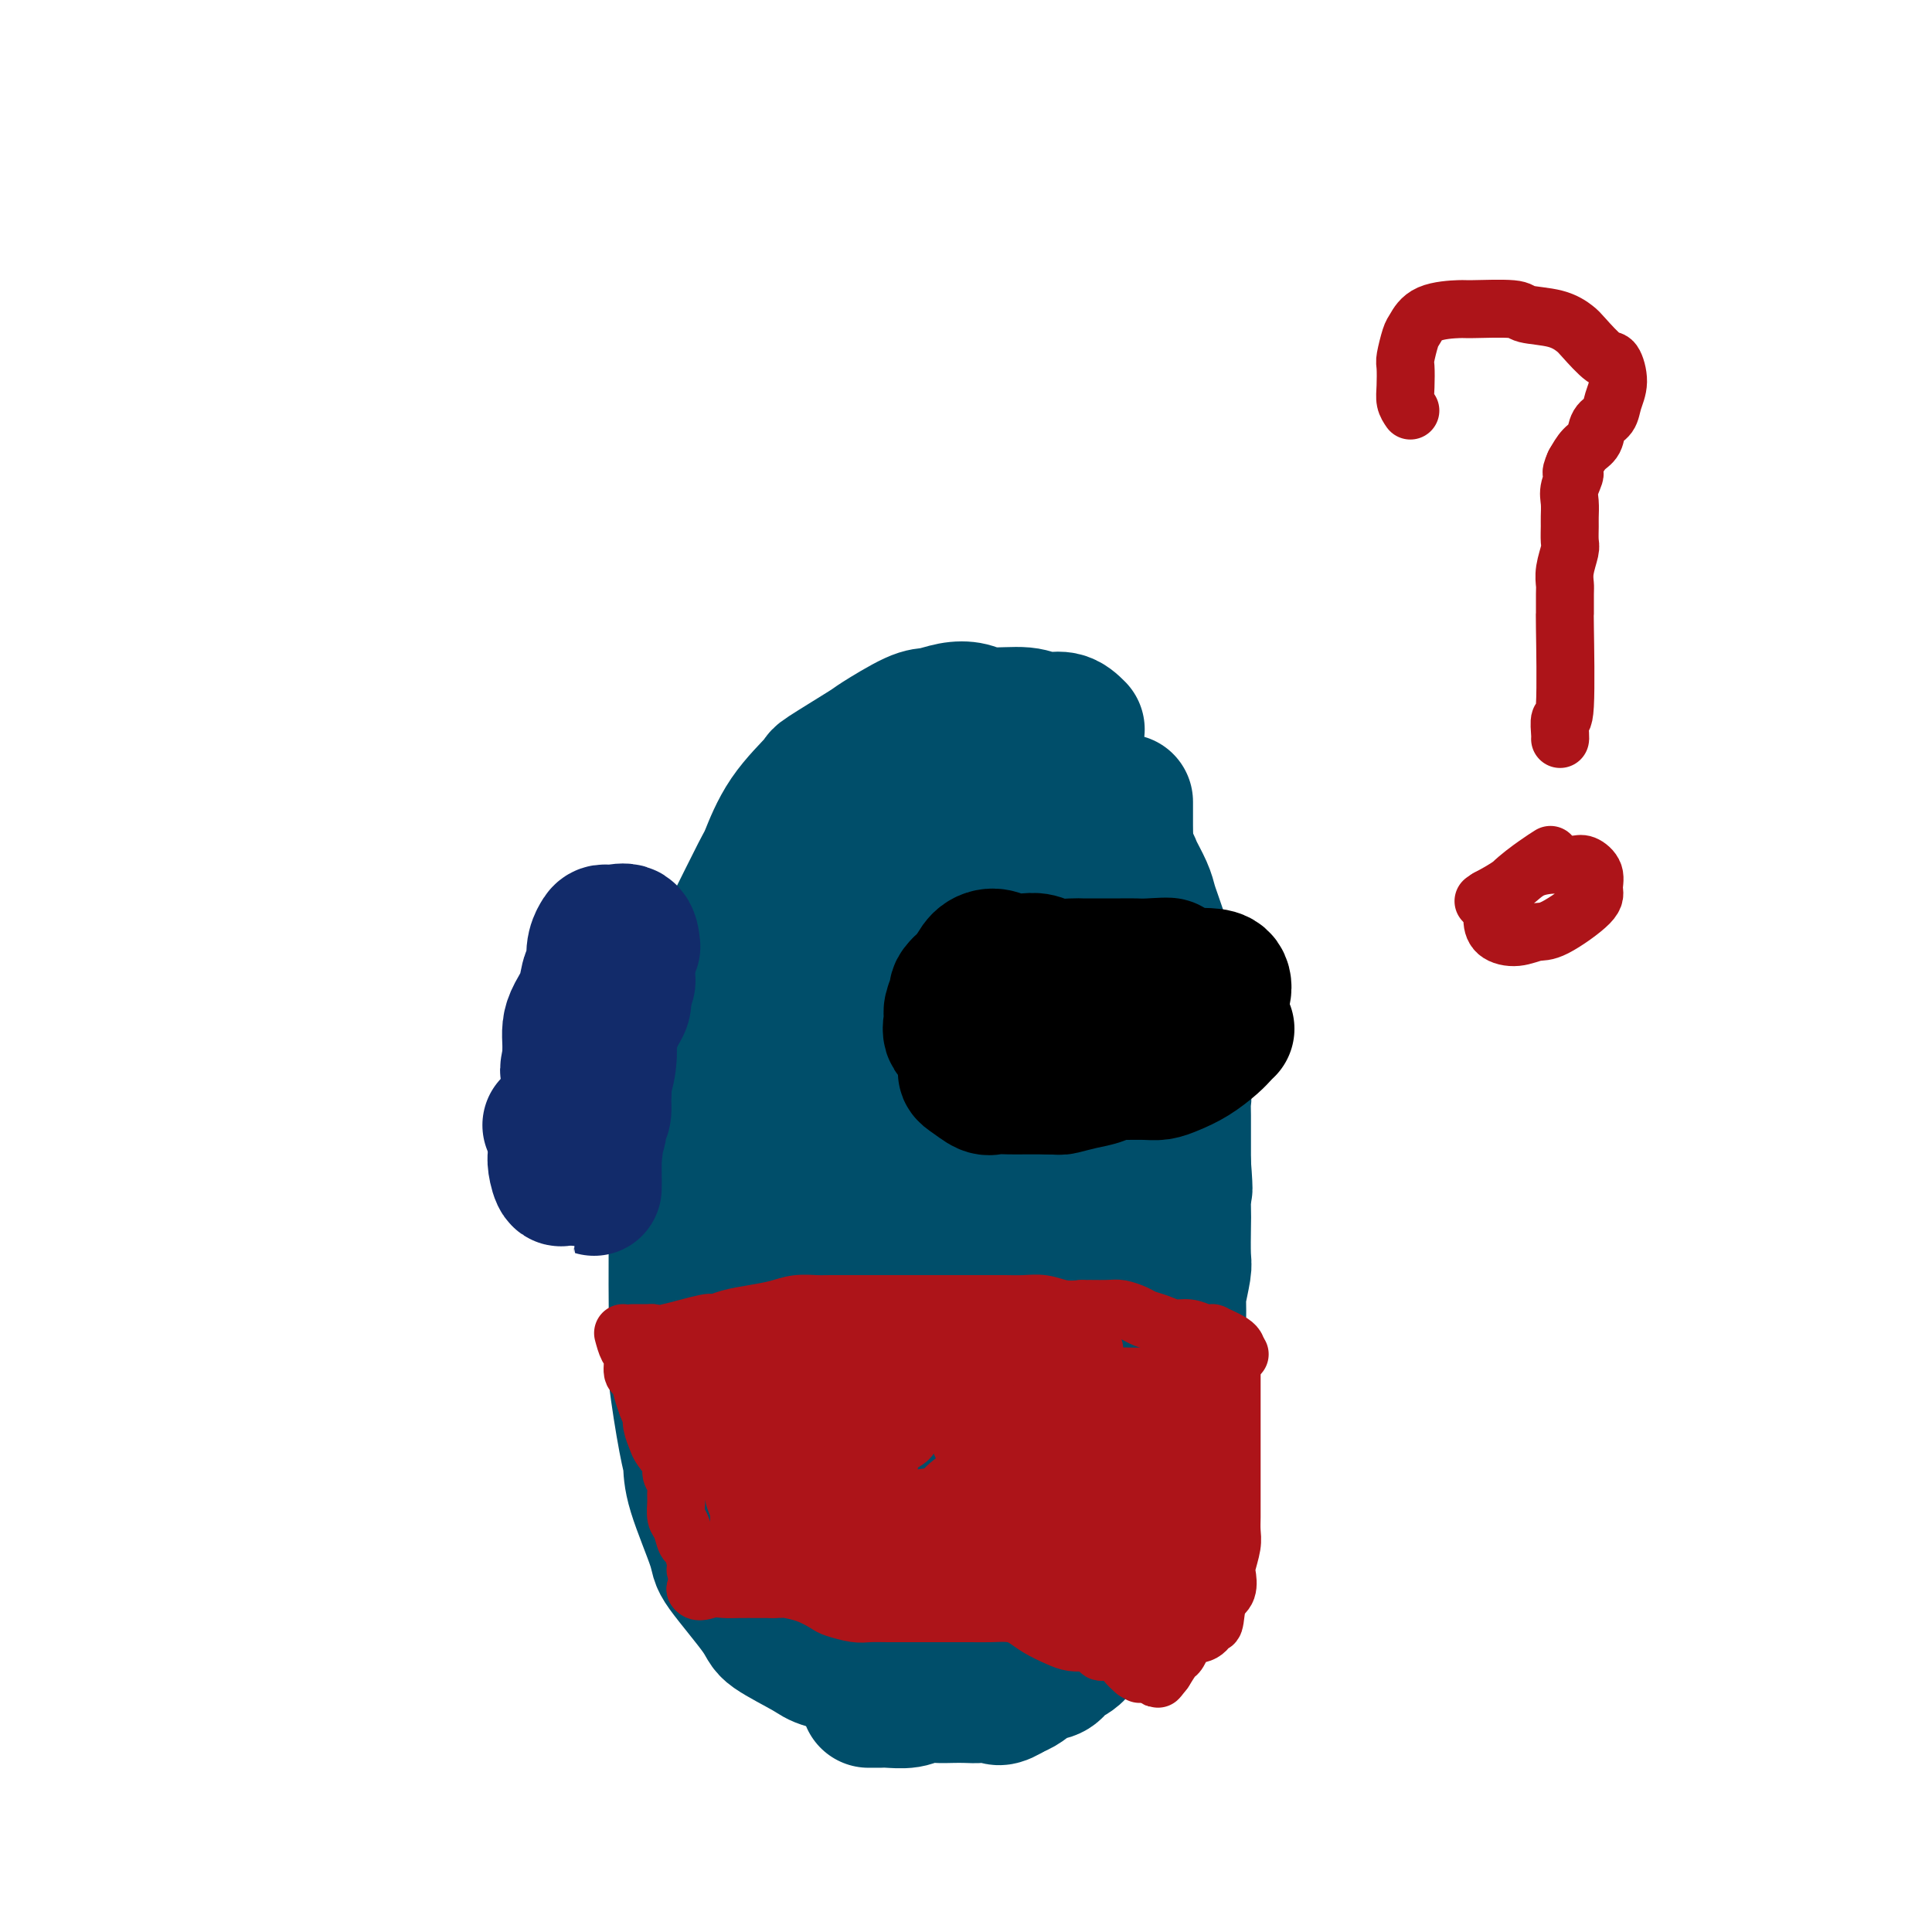 <svg viewBox='0 0 400 400' version='1.1' xmlns='http://www.w3.org/2000/svg' xmlns:xlink='http://www.w3.org/1999/xlink'><g fill='none' stroke='#004E6A' stroke-width='28' stroke-linecap='round' stroke-linejoin='round'><path d='M223,151c-0.886,-0.878 -1.773,-1.755 -3,-2c-1.227,-0.245 -2.796,0.144 -4,0c-1.204,-0.144 -2.045,-0.819 -4,-1c-1.955,-0.181 -5.026,0.134 -7,0c-1.974,-0.134 -2.852,-0.715 -4,-1c-1.148,-0.285 -2.566,-0.274 -4,0c-1.434,0.274 -2.883,0.809 -4,1c-1.117,0.191 -1.902,0.036 -4,1c-2.098,0.964 -5.509,3.048 -7,4c-1.491,0.952 -1.061,0.774 -3,2c-1.939,1.226 -6.246,3.858 -8,5c-1.754,1.142 -0.957,0.796 -2,2c-1.043,1.204 -3.928,3.958 -6,7c-2.072,3.042 -3.331,6.370 -4,8c-0.669,1.630 -0.746,1.561 -2,4c-1.254,2.439 -3.684,7.388 -5,10c-1.316,2.612 -1.519,2.889 -2,4c-0.481,1.111 -1.241,3.055 -2,5'/><path d='M148,200c-3.919,8.553 -2.217,9.936 -2,11c0.217,1.064 -1.052,1.808 -2,5c-0.948,3.192 -1.575,8.833 -2,12c-0.425,3.167 -0.649,3.859 -1,7c-0.351,3.141 -0.828,8.729 -1,12c-0.172,3.271 -0.040,4.224 0,7c0.040,2.776 -0.014,7.375 0,12c0.014,4.625 0.094,9.276 0,12c-0.094,2.724 -0.364,3.521 0,7c0.364,3.479 1.363,9.639 2,13c0.637,3.361 0.914,3.923 1,5c0.086,1.077 -0.018,2.671 1,6c1.018,3.329 3.159,8.394 4,11c0.841,2.606 0.384,2.753 2,5c1.616,2.247 5.306,6.594 7,9c1.694,2.406 1.391,2.872 3,4c1.609,1.128 5.129,2.918 7,4c1.871,1.082 2.094,1.457 4,2c1.906,0.543 5.497,1.254 9,1c3.503,-0.254 6.919,-1.473 9,-2c2.081,-0.527 2.828,-0.362 5,-1c2.172,-0.638 5.771,-2.079 8,-3c2.229,-0.921 3.088,-1.322 4,-2c0.912,-0.678 1.876,-1.633 4,-4c2.124,-2.367 5.407,-6.146 7,-8c1.593,-1.854 1.497,-1.782 3,-4c1.503,-2.218 4.604,-6.727 6,-9c1.396,-2.273 1.085,-2.310 2,-5c0.915,-2.690 3.054,-8.032 4,-11c0.946,-2.968 0.699,-3.562 1,-6c0.301,-2.438 1.151,-6.719 2,-11'/><path d='M235,279c1.845,-7.406 1.956,-9.420 2,-11c0.044,-1.580 0.019,-2.726 0,-5c-0.019,-2.274 -0.031,-5.674 0,-8c0.031,-2.326 0.107,-3.576 0,-5c-0.107,-1.424 -0.396,-3.022 -1,-6c-0.604,-2.978 -1.525,-7.336 -2,-10c-0.475,-2.664 -0.506,-3.632 -1,-6c-0.494,-2.368 -1.450,-6.135 -2,-8c-0.550,-1.865 -0.692,-1.829 -2,-4c-1.308,-2.171 -3.780,-6.550 -5,-9c-1.220,-2.450 -1.188,-2.971 -2,-5c-0.812,-2.029 -2.469,-5.564 -4,-8c-1.531,-2.436 -2.936,-3.772 -4,-5c-1.064,-1.228 -1.786,-2.349 -3,-4c-1.214,-1.651 -2.919,-3.833 -4,-5c-1.081,-1.167 -1.538,-1.320 -2,-2c-0.462,-0.680 -0.927,-1.887 -2,-3c-1.073,-1.113 -2.752,-2.130 -4,-3c-1.248,-0.870 -2.066,-1.592 -3,-2c-0.934,-0.408 -1.985,-0.502 -3,-1c-1.015,-0.498 -1.994,-1.399 -3,-1c-1.006,0.399 -2.038,2.097 -3,3c-0.962,0.903 -1.855,1.010 -3,2c-1.145,0.990 -2.544,2.863 -3,4c-0.456,1.137 0.031,1.537 -1,3c-1.031,1.463 -3.580,3.989 -5,6c-1.420,2.011 -1.710,3.505 -2,5'/><path d='M173,191c-3.730,5.729 -4.555,8.550 -5,10c-0.445,1.450 -0.512,1.529 -2,5c-1.488,3.471 -4.399,10.335 -6,14c-1.601,3.665 -1.893,4.131 -3,7c-1.107,2.869 -3.029,8.140 -4,13c-0.971,4.860 -0.990,9.309 -1,12c-0.010,2.691 -0.011,3.625 0,7c0.011,3.375 0.033,9.192 0,13c-0.033,3.808 -0.121,5.608 0,7c0.121,1.392 0.450,2.378 1,6c0.550,3.622 1.322,9.882 2,13c0.678,3.118 1.261,3.096 2,5c0.739,1.904 1.635,5.735 3,9c1.365,3.265 3.200,5.964 4,7c0.800,1.036 0.567,0.407 2,1c1.433,0.593 4.534,2.406 6,3c1.466,0.594 1.299,-0.031 3,-1c1.701,-0.969 5.272,-2.284 7,-3c1.728,-0.716 1.615,-0.835 3,-3c1.385,-2.165 4.269,-6.376 6,-9c1.731,-2.624 2.310,-3.662 3,-5c0.690,-1.338 1.492,-2.978 2,-7c0.508,-4.022 0.721,-10.428 1,-14c0.279,-3.572 0.625,-4.310 1,-8c0.375,-3.690 0.779,-10.330 1,-14c0.221,-3.670 0.259,-4.369 0,-8c-0.259,-3.631 -0.815,-10.194 -1,-14c-0.185,-3.806 0.002,-4.855 0,-8c-0.002,-3.145 -0.193,-8.385 -1,-12c-0.807,-3.615 -2.231,-5.604 -3,-7c-0.769,-1.396 -0.885,-2.198 -1,-3'/><path d='M193,207c-1.639,-2.041 -3.736,-2.142 -5,-2c-1.264,0.142 -1.696,0.528 -3,1c-1.304,0.472 -3.480,1.032 -5,2c-1.520,0.968 -2.385,2.346 -3,3c-0.615,0.654 -0.981,0.584 -2,3c-1.019,2.416 -2.691,7.319 -4,10c-1.309,2.681 -2.256,3.139 -3,6c-0.744,2.861 -1.284,8.126 -2,13c-0.716,4.874 -1.607,9.358 -2,12c-0.393,2.642 -0.288,3.440 0,7c0.288,3.560 0.757,9.880 1,13c0.243,3.120 0.259,3.041 1,7c0.741,3.959 2.207,11.957 3,16c0.793,4.043 0.912,4.133 2,5c1.088,0.867 3.143,2.513 5,4c1.857,1.487 3.516,2.815 5,3c1.484,0.185 2.795,-0.774 4,-2c1.205,-1.226 2.306,-2.719 3,-6c0.694,-3.281 0.982,-8.349 1,-11c0.018,-2.651 -0.232,-2.883 0,-6c0.232,-3.117 0.947,-9.117 1,-12c0.053,-2.883 -0.558,-2.649 -1,-5c-0.442,-2.351 -0.717,-7.286 -1,-10c-0.283,-2.714 -0.576,-3.207 -1,-4c-0.424,-0.793 -0.981,-1.887 -2,-3c-1.019,-1.113 -2.500,-2.247 -4,-2c-1.500,0.247 -3.019,1.874 -4,3c-0.981,1.126 -1.423,1.750 -2,3c-0.577,1.250 -1.288,3.125 -2,5'/><path d='M173,260c-1.635,3.883 -1.721,8.089 -2,12c-0.279,3.911 -0.749,7.527 -1,10c-0.251,2.473 -0.281,3.804 0,6c0.281,2.196 0.874,5.259 1,7c0.126,1.741 -0.214,2.162 0,3c0.214,0.838 0.982,2.093 2,3c1.018,0.907 2.286,1.466 4,2c1.714,0.534 3.873,1.042 5,1c1.127,-0.042 1.221,-0.634 2,-1c0.779,-0.366 2.243,-0.507 4,-3c1.757,-2.493 3.806,-7.339 5,-10c1.194,-2.661 1.532,-3.135 2,-5c0.468,-1.865 1.066,-5.119 1,-7c-0.066,-1.881 -0.795,-2.388 -1,-3c-0.205,-0.612 0.116,-1.329 0,-2c-0.116,-0.671 -0.668,-1.296 -2,-2c-1.332,-0.704 -3.443,-1.488 -5,0c-1.557,1.488 -2.560,5.249 -3,7c-0.440,1.751 -0.318,1.492 -1,3c-0.682,1.508 -2.168,4.785 -3,8c-0.832,3.215 -1.008,6.370 -1,8c0.008,1.630 0.202,1.735 0,4c-0.202,2.265 -0.800,6.690 -1,9c-0.200,2.310 -0.002,2.506 0,4c0.002,1.494 -0.192,4.287 0,6c0.192,1.713 0.769,2.347 1,3c0.231,0.653 0.115,1.327 0,2'/><path d='M180,325c-0.302,6.151 -0.557,3.527 0,3c0.557,-0.527 1.927,1.041 3,2c1.073,0.959 1.849,1.309 3,1c1.151,-0.309 2.676,-1.275 4,-2c1.324,-0.725 2.445,-1.208 3,-2c0.555,-0.792 0.543,-1.895 1,-3c0.457,-1.105 1.382,-2.214 2,-3c0.618,-0.786 0.929,-1.250 1,-2c0.071,-0.750 -0.098,-1.787 0,-3c0.098,-1.213 0.462,-2.604 1,-4c0.538,-1.396 1.250,-2.798 2,-4c0.750,-1.202 1.537,-2.205 2,-3c0.463,-0.795 0.603,-1.383 1,-2c0.397,-0.617 1.053,-1.265 2,-3c0.947,-1.735 2.185,-4.558 3,-6c0.815,-1.442 1.207,-1.504 2,-3c0.793,-1.496 1.986,-4.427 3,-6c1.014,-1.573 1.848,-1.788 2,-2c0.152,-0.212 -0.380,-0.421 0,-2c0.380,-1.579 1.671,-4.529 2,-6c0.329,-1.471 -0.304,-1.465 0,-3c0.304,-1.535 1.546,-4.613 2,-6c0.454,-1.387 0.122,-1.083 0,-2c-0.122,-0.917 -0.033,-3.055 0,-5c0.033,-1.945 0.009,-3.699 0,-5c-0.009,-1.301 -0.005,-2.151 0,-3'/><path d='M219,251c0.602,-6.206 0.107,-5.722 0,-6c-0.107,-0.278 0.173,-1.317 0,-3c-0.173,-1.683 -0.799,-4.009 -1,-5c-0.201,-0.991 0.021,-0.649 0,-1c-0.021,-0.351 -0.286,-1.397 -1,-3c-0.714,-1.603 -1.876,-3.763 -2,-5c-0.124,-1.237 0.789,-1.552 0,-3c-0.789,-1.448 -3.279,-4.029 -4,-5c-0.721,-0.971 0.326,-0.333 0,-1c-0.326,-0.667 -2.027,-2.640 -3,-4c-0.973,-1.360 -1.220,-2.107 -2,-3c-0.780,-0.893 -2.093,-1.934 -3,-3c-0.907,-1.066 -1.409,-2.159 -2,-3c-0.591,-0.841 -1.271,-1.430 -2,-2c-0.729,-0.570 -1.506,-1.122 -2,-2c-0.494,-0.878 -0.706,-2.083 -1,-2c-0.294,0.083 -0.671,1.454 -1,3c-0.329,1.546 -0.610,3.267 -1,5c-0.390,1.733 -0.889,3.478 -1,5c-0.111,1.522 0.166,2.820 0,5c-0.166,2.180 -0.775,5.241 -1,7c-0.225,1.759 -0.064,2.217 0,3c0.064,0.783 0.032,1.892 0,3'/><path d='M192,231c-0.773,4.778 -0.205,2.223 0,3c0.205,0.777 0.046,4.885 0,7c-0.046,2.115 0.021,2.237 0,3c-0.021,0.763 -0.129,2.168 0,2c0.129,-0.168 0.496,-1.909 0,-3c-0.496,-1.091 -1.856,-1.533 -3,-2c-1.144,-0.467 -2.072,-0.958 -3,-1c-0.928,-0.042 -1.856,0.366 -3,0c-1.144,-0.366 -2.503,-1.507 -3,-3c-0.497,-1.493 -0.133,-3.339 0,-4c0.133,-0.661 0.036,-0.138 0,-1c-0.036,-0.862 -0.009,-3.108 0,-4c0.009,-0.892 0.001,-0.429 0,-2c-0.001,-1.571 0.004,-5.174 0,-7c-0.004,-1.826 -0.016,-1.873 0,-4c0.016,-2.127 0.059,-6.333 0,-8c-0.059,-1.667 -0.219,-0.795 0,-2c0.219,-1.205 0.818,-4.488 1,-6c0.182,-1.512 -0.054,-1.253 0,-2c0.054,-0.747 0.399,-2.499 1,-4c0.601,-1.501 1.456,-2.750 2,-4c0.544,-1.250 0.775,-2.500 1,-4c0.225,-1.500 0.445,-3.250 1,-4c0.555,-0.750 1.444,-0.500 2,-1c0.556,-0.500 0.778,-1.750 1,-3'/><path d='M189,177c1.619,-3.767 1.665,-2.183 2,-2c0.335,0.183 0.959,-1.034 2,-2c1.041,-0.966 2.498,-1.681 4,-2c1.502,-0.319 3.049,-0.242 4,0c0.951,0.242 1.305,0.649 2,1c0.695,0.351 1.732,0.645 3,1c1.268,0.355 2.768,0.769 4,1c1.232,0.231 2.195,0.278 3,1c0.805,0.722 1.452,2.120 2,3c0.548,0.880 0.997,1.244 2,2c1.003,0.756 2.560,1.905 3,3c0.440,1.095 -0.237,2.138 0,3c0.237,0.862 1.387,1.544 2,3c0.613,1.456 0.689,3.686 1,5c0.311,1.314 0.857,1.713 1,3c0.143,1.287 -0.115,3.462 0,5c0.115,1.538 0.604,2.439 1,3c0.396,0.561 0.698,0.780 1,1'/><path d='M226,206c1.095,4.530 0.833,4.354 1,5c0.167,0.646 0.763,2.114 1,3c0.237,0.886 0.116,1.188 0,2c-0.116,0.812 -0.226,2.132 0,2c0.226,-0.132 0.790,-1.715 1,-3c0.210,-1.285 0.067,-2.270 0,-3c-0.067,-0.730 -0.058,-1.203 0,-2c0.058,-0.797 0.167,-1.917 0,-3c-0.167,-1.083 -0.608,-2.129 -1,-4c-0.392,-1.871 -0.735,-4.567 -1,-6c-0.265,-1.433 -0.452,-1.602 -1,-3c-0.548,-1.398 -1.457,-4.025 -2,-5c-0.543,-0.975 -0.720,-0.300 -1,-1c-0.280,-0.700 -0.663,-2.776 -1,-4c-0.337,-1.224 -0.626,-1.596 -1,-2c-0.374,-0.404 -0.831,-0.840 -1,-2c-0.169,-1.160 -0.048,-3.046 0,-4c0.048,-0.954 0.024,-0.977 0,-1'/><path d='M220,175c-1.408,-5.614 -0.428,-3.650 0,-3c0.428,0.650 0.303,-0.015 0,-1c-0.303,-0.985 -0.783,-2.290 0,-3c0.783,-0.710 2.829,-0.826 4,-1c1.171,-0.174 1.465,-0.405 2,0c0.535,0.405 1.310,1.448 2,3c0.690,1.552 1.294,3.613 2,5c0.706,1.387 1.513,2.099 2,3c0.487,0.901 0.652,1.992 1,3c0.348,1.008 0.877,1.933 1,3c0.123,1.067 -0.159,2.275 0,3c0.159,0.725 0.761,0.967 1,2c0.239,1.033 0.117,2.859 0,4c-0.117,1.141 -0.227,1.599 0,3c0.227,1.401 0.793,3.747 1,5c0.207,1.253 0.056,1.414 0,2c-0.056,0.586 -0.016,1.596 0,3c0.016,1.404 0.008,3.202 0,5'/><path d='M236,211c0.614,5.780 0.151,3.731 0,4c-0.151,0.269 0.012,2.855 0,4c-0.012,1.145 -0.199,0.848 0,2c0.199,1.152 0.785,3.754 1,5c0.215,1.246 0.058,1.135 0,2c-0.058,0.865 -0.016,2.706 0,4c0.016,1.294 0.005,2.042 0,2c-0.005,-0.042 -0.005,-0.875 0,-2c0.005,-1.125 0.016,-2.543 0,-4c-0.016,-1.457 -0.059,-2.954 0,-5c0.059,-2.046 0.220,-4.642 0,-6c-0.220,-1.358 -0.820,-1.479 -1,-2c-0.180,-0.521 0.061,-1.444 0,-2c-0.061,-0.556 -0.425,-0.745 -1,-3c-0.575,-2.255 -1.361,-6.575 -2,-9c-0.639,-2.425 -1.129,-2.957 -2,-4c-0.871,-1.043 -2.122,-2.599 -3,-4c-0.878,-1.401 -1.385,-2.646 -2,-4c-0.615,-1.354 -1.340,-2.817 -2,-4c-0.660,-1.183 -1.255,-2.088 -2,-3c-0.745,-0.912 -1.642,-1.832 -2,-3c-0.358,-1.168 -0.179,-2.584 0,-4'/><path d='M220,175c-2.026,-4.130 -0.592,-1.456 0,-1c0.592,0.456 0.341,-1.307 0,-3c-0.341,-1.693 -0.771,-3.315 -1,-4c-0.229,-0.685 -0.258,-0.432 0,-1c0.258,-0.568 0.801,-1.956 1,-3c0.199,-1.044 0.054,-1.743 0,-2c-0.054,-0.257 -0.015,-0.074 0,0c0.015,0.074 0.008,0.037 0,0'/><path d='M233,166c0.002,0.578 0.003,1.156 0,2c-0.003,0.844 -0.011,1.953 0,3c0.011,1.047 0.042,2.032 0,3c-0.042,0.968 -0.156,1.919 0,3c0.156,1.081 0.580,2.291 1,3c0.420,0.709 0.834,0.917 1,1c0.166,0.083 0.083,0.042 0,0'/><path d='M241,204c0.000,0.281 0.000,0.562 0,2c0.000,1.438 0.000,4.032 0,5c-0.000,0.968 -0.000,0.311 0,1c0.000,0.689 0.000,2.724 0,4c0.000,1.276 0.000,1.793 0,2c0.000,0.207 0.000,0.103 0,0'/><path d='M240,237c-0.425,-0.747 -0.850,-1.494 -1,-3c-0.150,-1.506 -0.025,-3.769 0,-5c0.025,-1.231 -0.049,-1.428 0,-2c0.049,-0.572 0.220,-1.519 0,-3c-0.220,-1.481 -0.831,-3.495 -1,-6c-0.169,-2.505 0.105,-5.502 0,-7c-0.105,-1.498 -0.590,-1.497 -1,-3c-0.410,-1.503 -0.747,-4.511 -1,-6c-0.253,-1.489 -0.422,-1.458 -1,-3c-0.578,-1.542 -1.566,-4.657 -2,-6c-0.434,-1.343 -0.315,-0.912 -1,-2c-0.685,-1.088 -2.173,-3.693 -3,-5c-0.827,-1.307 -0.992,-1.317 -1,-2c-0.008,-0.683 0.143,-2.040 0,-3c-0.143,-0.960 -0.578,-1.525 -1,-2c-0.422,-0.475 -0.831,-0.861 -1,-2c-0.169,-1.139 -0.098,-3.032 0,-4c0.098,-0.968 0.222,-1.012 0,-2c-0.222,-0.988 -0.791,-2.920 -1,-4c-0.209,-1.080 -0.060,-1.309 0,-2c0.060,-0.691 0.030,-1.846 0,-3'/><path d='M225,162c-0.249,-1.727 -0.371,1.456 0,3c0.371,1.544 1.236,1.447 2,2c0.764,0.553 1.427,1.754 2,3c0.573,1.246 1.057,2.536 2,4c0.943,1.464 2.346,3.103 3,4c0.654,0.897 0.560,1.054 1,2c0.440,0.946 1.414,2.682 2,4c0.586,1.318 0.783,2.219 1,3c0.217,0.781 0.455,1.441 1,3c0.545,1.559 1.399,4.018 2,6c0.601,1.982 0.949,3.489 1,5c0.051,1.511 -0.197,3.028 0,4c0.197,0.972 0.838,1.399 1,2c0.162,0.601 -0.154,1.377 0,3c0.154,1.623 0.777,4.095 1,5c0.223,0.905 0.046,0.244 0,1c-0.046,0.756 0.040,2.928 0,4c-0.040,1.072 -0.207,1.045 0,2c0.207,0.955 0.787,2.894 1,4c0.213,1.106 0.057,1.379 0,2c-0.057,0.621 -0.015,1.590 0,3c0.015,1.410 0.004,3.260 0,5c-0.004,1.740 -0.002,3.370 0,5'/><path d='M245,241c0.619,7.892 0.167,5.122 0,5c-0.167,-0.122 -0.049,2.402 0,4c0.049,1.598 0.027,2.269 0,4c-0.027,1.731 -0.060,4.524 0,6c0.060,1.476 0.213,1.637 0,3c-0.213,1.363 -0.792,3.930 -1,5c-0.208,1.070 -0.044,0.644 0,2c0.044,1.356 -0.031,4.493 0,6c0.031,1.507 0.167,1.385 0,2c-0.167,0.615 -0.637,1.968 -1,3c-0.363,1.032 -0.619,1.742 -1,4c-0.381,2.258 -0.888,6.065 -1,8c-0.112,1.935 0.173,1.998 0,3c-0.173,1.002 -0.802,2.944 -1,4c-0.198,1.056 0.034,1.226 0,2c-0.034,0.774 -0.335,2.152 -1,3c-0.665,0.848 -1.694,1.166 -2,2c-0.306,0.834 0.110,2.185 0,3c-0.110,0.815 -0.747,1.095 -1,2c-0.253,0.905 -0.123,2.434 0,3c0.123,0.566 0.240,0.168 0,1c-0.240,0.832 -0.838,2.893 -1,4c-0.162,1.107 0.110,1.260 0,2c-0.110,0.740 -0.603,2.069 -1,3c-0.397,0.931 -0.699,1.466 -1,2'/><path d='M233,327c-2.051,8.467 -1.679,4.136 -2,3c-0.321,-1.136 -1.334,0.925 -2,2c-0.666,1.075 -0.983,1.166 -1,2c-0.017,0.834 0.267,2.413 0,3c-0.267,0.587 -1.085,0.184 -2,1c-0.915,0.816 -1.925,2.852 -3,4c-1.075,1.148 -2.213,1.407 -3,2c-0.787,0.593 -1.221,1.520 -2,2c-0.779,0.480 -1.902,0.514 -3,1c-1.098,0.486 -2.171,1.425 -3,2c-0.829,0.575 -1.415,0.788 -2,1'/><path d='M210,350c-3.547,2.238 -3.414,1.332 -4,1c-0.586,-0.332 -1.889,-0.090 -3,0c-1.111,0.090 -2.028,0.028 -3,0c-0.972,-0.028 -1.997,-0.022 -3,0c-1.003,0.022 -1.983,0.058 -3,0c-1.017,-0.058 -2.070,-0.212 -3,0c-0.930,0.212 -1.738,0.789 -3,1c-1.262,0.211 -2.977,0.057 -4,0c-1.023,-0.057 -1.352,-0.015 -2,0c-0.648,0.015 -1.614,0.004 -2,0c-0.386,-0.004 -0.193,-0.002 0,0'/></g>
<g fill='none' stroke='#000000' stroke-width='28' stroke-linecap='round' stroke-linejoin='round'><path d='M203,202c0.000,0.000 0.100,0.100 0.1,0.1'/><path d='M214,203c1.044,0.000 2.089,0.000 3,0c0.911,0.000 1.689,0.000 2,0c0.311,0.000 0.156,0.000 0,0'/><path d='M233,202c0.608,-0.003 1.215,-0.006 2,0c0.785,0.006 1.746,0.022 3,0c1.254,-0.022 2.799,-0.083 4,0c1.201,0.083 2.057,0.309 2,0c-0.057,-0.309 -1.029,-1.155 -2,-2'/><path d='M242,200c0.633,-0.309 -2.286,-0.083 -4,0c-1.714,0.083 -2.225,0.022 -3,0c-0.775,-0.022 -1.814,-0.005 -3,0c-1.186,0.005 -2.519,-0.002 -4,0c-1.481,0.002 -3.110,0.014 -4,0c-0.890,-0.014 -1.042,-0.055 -2,0c-0.958,0.055 -2.720,0.207 -4,0c-1.280,-0.207 -2.076,-0.772 -3,-1c-0.924,-0.228 -1.977,-0.118 -3,0c-1.023,0.118 -2.017,0.244 -3,0c-0.983,-0.244 -1.954,-0.859 -3,-1c-1.046,-0.141 -2.166,0.193 -3,1c-0.834,0.807 -1.381,2.088 -2,3c-0.619,0.912 -1.309,1.456 -2,2'/><path d='M199,204c-1.246,1.220 -0.861,1.269 -1,2c-0.139,0.731 -0.804,2.142 -1,3c-0.196,0.858 0.075,1.162 0,2c-0.075,0.838 -0.495,2.210 0,3c0.495,0.790 1.907,0.996 3,1c1.093,0.004 1.869,-0.195 3,0c1.131,0.195 2.619,0.785 4,1c1.381,0.215 2.656,0.054 4,0c1.344,-0.054 2.759,-0.000 4,0c1.241,0.000 2.309,-0.052 3,0c0.691,0.052 1.006,0.210 2,0c0.994,-0.210 2.669,-0.788 4,-1c1.331,-0.212 2.320,-0.057 3,0c0.680,0.057 1.051,0.016 2,0c0.949,-0.016 2.474,-0.008 4,0'/><path d='M233,215c5.721,0.047 3.524,0.166 3,0c-0.524,-0.166 0.627,-0.615 2,-1c1.373,-0.385 2.969,-0.706 4,-1c1.031,-0.294 1.498,-0.560 2,-1c0.502,-0.440 1.040,-1.056 1,-2c-0.040,-0.944 -0.657,-2.218 -1,-3c-0.343,-0.782 -0.412,-1.071 -1,-2c-0.588,-0.929 -1.696,-2.498 -3,-3c-1.304,-0.502 -2.803,0.062 -4,0c-1.197,-0.062 -2.091,-0.749 -3,-1c-0.909,-0.251 -1.831,-0.067 -3,0c-1.169,0.067 -2.584,0.018 -4,0c-1.416,-0.018 -2.833,-0.005 -4,0c-1.167,0.005 -2.083,0.003 -3,0'/><path d='M219,201c-4.008,-0.157 -3.529,-0.050 -4,0c-0.471,0.050 -1.892,0.044 -3,0c-1.108,-0.044 -1.905,-0.126 -3,0c-1.095,0.126 -2.490,0.460 -3,1c-0.510,0.540 -0.137,1.285 0,2c0.137,0.715 0.038,1.400 0,2c-0.038,0.600 -0.016,1.115 0,2c0.016,0.885 0.027,2.139 0,3c-0.027,0.861 -0.093,1.330 0,2c0.093,0.670 0.345,1.541 1,2c0.655,0.459 1.712,0.504 3,1c1.288,0.496 2.808,1.441 4,2c1.192,0.559 2.055,0.731 3,1c0.945,0.269 1.973,0.634 3,1'/><path d='M220,220c2.564,0.939 2.475,0.787 3,1c0.525,0.213 1.663,0.790 3,1c1.337,0.210 2.874,0.054 4,0c1.126,-0.054 1.840,-0.005 3,0c1.160,0.005 2.765,-0.033 4,0c1.235,0.033 2.099,0.135 3,0c0.901,-0.135 1.839,-0.509 3,-1c1.161,-0.491 2.546,-1.098 4,-2c1.454,-0.902 2.977,-2.097 4,-3c1.023,-0.903 1.545,-1.512 2,-2c0.455,-0.488 0.844,-0.854 1,-1c0.156,-0.146 0.078,-0.073 0,0'/><path d='M220,219c-1.949,0.002 -3.897,0.003 -5,0c-1.103,-0.003 -1.359,-0.012 -2,0c-0.641,0.012 -1.667,0.044 -3,0c-1.333,-0.044 -2.974,-0.166 -4,0c-1.026,0.166 -1.436,0.619 -2,1c-0.564,0.381 -1.282,0.691 -2,1'/><path d='M202,221c-3.171,0.641 -2.099,1.244 -1,2c1.099,0.756 2.223,1.667 3,2c0.777,0.333 1.205,0.089 2,0c0.795,-0.089 1.955,-0.024 3,0c1.045,0.024 1.974,0.006 3,0c1.026,-0.006 2.150,-0.002 3,0c0.850,0.002 1.425,0.001 2,0'/><path d='M217,225c2.501,0.051 2.254,0.178 3,0c0.746,-0.178 2.485,-0.662 4,-1c1.515,-0.338 2.804,-0.531 4,-1c1.196,-0.469 2.297,-1.214 3,-2c0.703,-0.786 1.008,-1.614 2,-2c0.992,-0.386 2.673,-0.329 4,-1c1.327,-0.671 2.302,-2.068 3,-3c0.698,-0.932 1.121,-1.399 2,-2c0.879,-0.601 2.215,-1.336 3,-2c0.785,-0.664 1.019,-1.256 1,-2c-0.019,-0.744 -0.291,-1.641 0,-2c0.291,-0.359 1.146,-0.179 2,0'/><path d='M248,207c2.269,-1.685 2.441,-0.399 3,0c0.559,0.399 1.503,-0.089 2,-1c0.497,-0.911 0.545,-2.244 0,-3c-0.545,-0.756 -1.682,-0.935 -3,-1c-1.318,-0.065 -2.816,-0.018 -4,0c-1.184,0.018 -2.052,0.005 -3,0c-0.948,-0.005 -1.974,-0.003 -3,0'/><path d='M240,202c-2.690,-0.155 -2.917,-0.042 -3,0c-0.083,0.042 -0.024,0.012 0,0c0.024,-0.012 0.012,-0.006 0,0'/></g>
<g fill='none' stroke='#122B6A' stroke-width='28' stroke-linecap='round' stroke-linejoin='round'><path d='M131,196c-0.138,-1.272 -0.276,-2.544 -1,-3c-0.724,-0.456 -2.036,-0.097 -3,0c-0.964,0.097 -1.582,-0.068 -2,0c-0.418,0.068 -0.636,0.370 -1,1c-0.364,0.630 -0.875,1.589 -1,3c-0.125,1.411 0.134,3.273 0,4c-0.134,0.727 -0.663,0.319 -1,1c-0.337,0.681 -0.483,2.450 -1,4c-0.517,1.550 -1.407,2.879 -2,4c-0.593,1.121 -0.890,2.033 -1,3c-0.110,0.967 -0.031,1.991 0,3c0.031,1.009 0.016,2.005 0,3'/><path d='M118,219c-0.924,4.179 -0.234,2.125 0,2c0.234,-0.125 0.012,1.678 0,3c-0.012,1.322 0.187,2.164 0,3c-0.187,0.836 -0.759,1.665 0,1c0.759,-0.665 2.849,-2.826 4,-4c1.151,-1.174 1.364,-1.363 2,-2c0.636,-0.637 1.695,-1.722 2,-3c0.305,-1.278 -0.144,-2.750 0,-4c0.144,-1.250 0.880,-2.278 1,-3c0.120,-0.722 -0.377,-1.138 0,-2c0.377,-0.862 1.627,-2.169 2,-3c0.373,-0.831 -0.130,-1.185 0,-2c0.130,-0.815 0.894,-2.090 1,-2c0.106,0.090 -0.447,1.545 -1,3'/><path d='M129,206c-0.051,0.752 0.322,1.133 0,2c-0.322,0.867 -1.339,2.221 -2,4c-0.661,1.779 -0.966,3.983 -1,5c-0.034,1.017 0.202,0.848 0,2c-0.202,1.152 -0.843,3.626 -1,5c-0.157,1.374 0.168,1.647 0,3c-0.168,1.353 -0.830,3.784 -1,5c-0.170,1.216 0.151,1.215 0,2c-0.151,0.785 -0.772,2.354 -1,3c-0.228,0.646 -0.061,0.370 0,1c0.061,0.630 0.016,2.168 0,3c-0.016,0.832 -0.001,0.959 0,2c0.001,1.041 -0.010,2.997 0,3c0.010,0.003 0.040,-1.948 0,-3c-0.040,-1.052 -0.151,-1.206 0,-3c0.151,-1.794 0.562,-5.229 1,-7c0.438,-1.771 0.901,-1.877 1,-3c0.099,-1.123 -0.166,-3.264 0,-5c0.166,-1.736 0.762,-3.067 1,-5c0.238,-1.933 0.119,-4.466 0,-7'/><path d='M126,213c0.497,-5.642 0.239,-3.246 0,-2c-0.239,1.246 -0.459,1.343 -1,2c-0.541,0.657 -1.403,1.874 -2,3c-0.597,1.126 -0.931,2.160 -1,3c-0.069,0.840 0.125,1.485 0,3c-0.125,1.515 -0.569,3.900 -1,6c-0.431,2.100 -0.847,3.916 -1,5c-0.153,1.084 -0.041,1.435 0,2c0.041,0.565 0.011,1.345 0,2c-0.011,0.655 -0.003,1.186 0,2c0.003,0.814 0.001,1.912 0,3c-0.001,1.088 -0.000,2.168 0,2c0.000,-0.168 0.000,-1.584 0,-3c-0.000,-1.416 -0.000,-2.833 0,-4c0.000,-1.167 0.000,-2.083 0,-3'/><path d='M120,234c-0.049,-1.714 -0.171,-1.998 0,-3c0.171,-1.002 0.634,-2.721 0,-3c-0.634,-0.279 -2.366,0.883 -3,2c-0.634,1.117 -0.169,2.189 0,3c0.169,0.811 0.043,1.362 0,2c-0.043,0.638 -0.001,1.362 0,2c0.001,0.638 -0.038,1.188 0,2c0.038,0.812 0.154,1.886 0,3c-0.154,1.114 -0.577,2.268 -1,2c-0.423,-0.268 -0.845,-1.957 -1,-3c-0.155,-1.043 -0.044,-1.441 0,-2c0.044,-0.559 0.022,-1.280 0,-2'/><path d='M115,237c-0.250,-1.393 0.125,-2.375 0,-3c-0.125,-0.625 -0.750,-0.893 -1,-1c-0.250,-0.107 -0.125,-0.054 0,0'/></g>
<g fill='none' stroke='#AD1419' stroke-width='12' stroke-linecap='round' stroke-linejoin='round'><path d='M134,276c-1.583,0.000 -3.167,0.000 -3,0c0.167,0.000 2.083,0.000 4,0'/><path d='M135,276c0.837,0.125 0.929,0.437 3,0c2.071,-0.437 6.122,-1.622 8,-2c1.878,-0.378 1.582,0.053 2,0c0.418,-0.053 1.548,-0.589 3,-1c1.452,-0.411 3.226,-0.699 5,-1c1.774,-0.301 3.547,-0.617 5,-1c1.453,-0.383 2.586,-0.835 4,-1c1.414,-0.165 3.111,-0.044 4,0c0.889,0.044 0.971,0.012 3,0c2.029,-0.012 6.006,-0.003 8,0c1.994,0.003 2.006,0.001 3,0c0.994,-0.001 2.969,-0.000 4,0c1.031,0.000 1.118,0.000 2,0c0.882,-0.000 2.560,-0.000 4,0c1.440,0.000 2.643,0.000 4,0c1.357,-0.000 2.869,-0.001 4,0c1.131,0.001 1.880,0.004 3,0c1.120,-0.004 2.609,-0.015 4,0c1.391,0.015 2.682,0.056 4,0c1.318,-0.056 2.663,-0.207 4,0c1.337,0.207 2.668,0.774 4,1c1.332,0.226 2.666,0.113 4,0'/><path d='M224,271c9.436,0.151 3.524,0.030 2,0c-1.524,-0.030 1.338,0.033 3,0c1.662,-0.033 2.125,-0.163 3,0c0.875,0.163 2.163,0.617 3,1c0.837,0.383 1.224,0.694 2,1c0.776,0.306 1.940,0.608 3,1c1.060,0.392 2.016,0.875 3,1c0.984,0.125 1.995,-0.107 3,0c1.005,0.107 2.002,0.554 3,1'/><path d='M249,276c4.095,0.679 1.833,-0.125 2,0c0.167,0.125 2.762,1.179 4,2c1.238,0.821 1.119,1.411 1,2'/><path d='M256,280c1.167,0.667 0.583,0.333 0,0'/><path d='M129,276c0.303,1.129 0.606,2.259 1,3c0.394,0.741 0.879,1.094 1,2c0.121,0.906 -0.122,2.367 0,3c0.122,0.633 0.610,0.440 1,1c0.390,0.560 0.683,1.874 1,3c0.317,1.126 0.659,2.063 1,3'/><path d='M134,291c1.014,2.695 1.050,1.933 1,2c-0.050,0.067 -0.186,0.962 0,2c0.186,1.038 0.695,2.217 1,3c0.305,0.783 0.407,1.169 1,2c0.593,0.831 1.676,2.108 2,3c0.324,0.892 -0.110,1.398 0,2c0.110,0.602 0.765,1.301 1,2c0.235,0.699 0.052,1.400 0,2c-0.052,0.600 0.028,1.101 0,2c-0.028,0.899 -0.162,2.197 0,3c0.162,0.803 0.621,1.112 1,2c0.379,0.888 0.679,2.354 1,3c0.321,0.646 0.663,0.470 1,1c0.337,0.530 0.668,1.765 1,3'/><path d='M144,323c1.476,5.310 0.167,2.583 0,2c-0.167,-0.583 0.810,0.976 1,2c0.190,1.024 -0.405,1.512 -1,2'/><path d='M144,329c0.532,0.928 1.861,0.249 3,0c1.139,-0.249 2.089,-0.067 3,0c0.911,0.067 1.784,0.018 3,0c1.216,-0.018 2.776,-0.005 4,0c1.224,0.005 2.112,0.003 3,0'/><path d='M160,329c2.972,-0.031 2.403,-0.110 3,0c0.597,0.110 2.361,0.408 4,1c1.639,0.592 3.155,1.479 4,2c0.845,0.521 1.021,0.675 2,1c0.979,0.325 2.761,0.819 4,1c1.239,0.181 1.934,0.048 3,0c1.066,-0.048 2.504,-0.013 4,0c1.496,0.013 3.050,0.003 4,0c0.950,-0.003 1.296,-0.001 2,0c0.704,0.001 1.767,-0.000 3,0c1.233,0.000 2.637,0.002 4,0c1.363,-0.002 2.685,-0.009 4,0c1.315,0.009 2.624,0.033 4,0c1.376,-0.033 2.819,-0.124 4,0c1.181,0.124 2.101,0.464 3,1c0.899,0.536 1.777,1.267 3,2c1.223,0.733 2.791,1.466 4,2c1.209,0.534 2.060,0.867 3,1c0.940,0.133 1.970,0.067 3,0'/><path d='M225,340c2.998,1.407 2.494,1.923 3,2c0.506,0.077 2.021,-0.287 3,0c0.979,0.287 1.423,1.225 2,2c0.577,0.775 1.289,1.388 2,2'/><path d='M235,346c1.667,1.000 0.833,0.500 0,0'/><path d='M255,282c-0.000,0.989 -0.000,1.978 0,3c0.000,1.022 0.000,2.078 0,3c-0.000,0.922 -0.000,1.712 0,3c0.000,1.288 0.000,3.075 0,4c-0.000,0.925 -0.000,0.989 0,2c0.000,1.011 0.000,2.970 0,4c-0.000,1.030 -0.000,1.133 0,2c0.000,0.867 0.001,2.499 0,4c-0.001,1.501 -0.004,2.871 0,4c0.004,1.129 0.015,2.016 0,3c-0.015,0.984 -0.055,2.063 0,3c0.055,0.937 0.205,1.732 0,3c-0.205,1.268 -0.766,3.010 -1,4c-0.234,0.990 -0.140,1.228 0,2c0.140,0.772 0.326,2.078 0,3c-0.326,0.922 -1.163,1.461 -2,2'/><path d='M252,331c-0.712,8.247 -0.993,4.364 -1,3c-0.007,-1.364 0.259,-0.210 0,1c-0.259,1.210 -1.042,2.476 -2,3c-0.958,0.524 -2.092,0.305 -3,1c-0.908,0.695 -1.591,2.302 -2,3c-0.409,0.698 -0.546,0.485 -1,1c-0.454,0.515 -1.227,1.757 -2,3'/><path d='M241,346c-1.933,2.556 -1.267,1.444 -1,1c0.267,-0.444 0.133,-0.222 0,0'/><path d='M145,285c-1.167,-0.667 -2.333,-1.333 -3,-1c-0.667,0.333 -0.833,1.667 -1,3'/><path d='M141,287c-0.648,0.800 -0.268,1.800 0,3c0.268,1.200 0.423,2.599 1,4c0.577,1.401 1.577,2.803 2,4c0.423,1.197 0.271,2.188 1,3c0.729,0.812 2.339,1.445 3,2c0.661,0.555 0.373,1.033 1,2c0.627,0.967 2.168,2.425 3,2c0.832,-0.425 0.955,-2.732 1,-4c0.045,-1.268 0.013,-1.497 0,-2c-0.013,-0.503 -0.007,-1.278 0,-2c0.007,-0.722 0.016,-1.390 0,-2c-0.016,-0.610 -0.056,-1.164 0,-2c0.056,-0.836 0.207,-1.956 0,-3c-0.207,-1.044 -0.774,-2.013 -1,-2c-0.226,0.013 -0.113,1.006 0,2'/><path d='M152,292c-0.000,-2.107 -0.000,0.126 0,2c0.000,1.874 0.000,3.391 0,4c-0.000,0.609 -0.001,0.312 0,1c0.001,0.688 0.004,2.361 0,3c-0.004,0.639 -0.016,0.244 0,1c0.016,0.756 0.059,2.662 0,4c-0.059,1.338 -0.222,2.108 0,3c0.222,0.892 0.827,1.904 1,3c0.173,1.096 -0.087,2.274 0,3c0.087,0.726 0.521,0.999 1,1c0.479,0.001 1.004,-0.270 1,-1c-0.004,-0.730 -0.538,-1.917 -1,-3c-0.462,-1.083 -0.853,-2.061 -1,-2c-0.147,0.061 -0.050,1.161 0,2c0.050,0.839 0.052,1.418 0,2c-0.052,0.582 -0.158,1.166 0,2c0.158,0.834 0.579,1.917 1,3'/><path d='M154,320c1.012,4.300 2.543,1.051 4,0c1.457,-1.051 2.840,0.097 4,1c1.160,0.903 2.096,1.561 3,2c0.904,0.439 1.776,0.660 3,1c1.224,0.340 2.801,0.798 4,1c1.199,0.202 2.020,0.149 3,0c0.980,-0.149 2.121,-0.395 4,0c1.879,0.395 4.498,1.432 6,2c1.502,0.568 1.887,0.668 3,1c1.113,0.332 2.953,0.897 4,1c1.047,0.103 1.299,-0.256 2,0c0.701,0.256 1.850,1.128 3,2'/><path d='M197,331c7.183,1.863 3.640,1.019 3,1c-0.640,-0.019 1.624,0.786 3,1c1.376,0.214 1.864,-0.164 3,0c1.136,0.164 2.921,0.871 4,1c1.079,0.129 1.451,-0.319 3,0c1.549,0.319 4.273,1.406 6,2c1.727,0.594 2.457,0.695 3,1c0.543,0.305 0.898,0.814 2,1c1.102,0.186 2.951,0.050 4,0c1.049,-0.050 1.300,-0.014 2,0c0.700,0.014 1.850,0.007 3,0'/><path d='M233,338c5.911,0.488 2.688,-1.793 2,-3c-0.688,-1.207 1.161,-1.342 2,-2c0.839,-0.658 0.670,-1.840 1,-3c0.330,-1.160 1.159,-2.299 2,-3c0.841,-0.701 1.693,-0.963 2,-2c0.307,-1.037 0.068,-2.849 0,-4c-0.068,-1.151 0.033,-1.643 0,-2c-0.033,-0.357 -0.201,-0.581 0,-2c0.201,-1.419 0.772,-4.035 1,-5c0.228,-0.965 0.114,-0.281 0,-1c-0.114,-0.719 -0.227,-2.841 0,-3c0.227,-0.159 0.793,1.645 1,3c0.207,1.355 0.056,2.260 0,3c-0.056,0.740 -0.015,1.314 0,2c0.015,0.686 0.004,1.485 0,2c-0.004,0.515 -0.001,0.746 0,2c0.001,1.254 0.000,3.532 0,5c-0.000,1.468 -0.000,2.126 0,3c0.000,0.874 0.000,1.964 0,3c-0.000,1.036 -0.000,2.018 0,3'/><path d='M244,334c0.155,4.627 0.041,3.196 0,2c-0.041,-1.196 -0.011,-2.156 0,-3c0.011,-0.844 0.003,-1.572 0,-3c-0.003,-1.428 -0.001,-3.554 0,-4c0.001,-0.446 0.000,0.790 0,-1c-0.000,-1.790 -0.000,-6.605 0,-9c0.000,-2.395 0.001,-2.370 0,-3c-0.001,-0.630 -0.004,-1.916 0,-3c0.004,-1.084 0.015,-1.966 0,-3c-0.015,-1.034 -0.057,-2.220 0,-3c0.057,-0.780 0.212,-1.153 0,-2c-0.212,-0.847 -0.792,-2.166 -1,-3c-0.208,-0.834 -0.046,-1.182 0,-2c0.046,-0.818 -0.026,-2.105 0,-3c0.026,-0.895 0.150,-1.399 0,-2c-0.150,-0.601 -0.575,-1.301 -1,-2'/><path d='M242,290c-0.374,-6.477 -0.311,-0.669 0,2c0.311,2.669 0.868,2.199 1,3c0.132,0.801 -0.161,2.874 0,3c0.161,0.126 0.778,-1.693 1,-3c0.222,-1.307 0.051,-2.102 0,-3c-0.051,-0.898 0.017,-1.901 0,-3c-0.017,-1.099 -0.120,-2.296 0,-3c0.120,-0.704 0.463,-0.915 0,-1c-0.463,-0.085 -1.731,-0.042 -3,0'/><path d='M241,285c-0.907,-0.312 -1.674,-0.591 -3,0c-1.326,0.591 -3.210,2.053 -4,3c-0.790,0.947 -0.487,1.378 -1,2c-0.513,0.622 -1.841,1.435 -3,3c-1.159,1.565 -2.150,3.882 -3,5c-0.850,1.118 -1.560,1.035 -2,2c-0.440,0.965 -0.609,2.977 0,3c0.609,0.023 1.995,-1.943 3,-3c1.005,-1.057 1.628,-1.207 2,-2c0.372,-0.793 0.494,-2.230 1,-3c0.506,-0.770 1.398,-0.872 2,-2c0.602,-1.128 0.916,-3.281 1,-5c0.084,-1.719 -0.061,-3.005 -1,-3c-0.939,0.005 -2.673,1.302 -5,3c-2.327,1.698 -5.246,3.799 -7,5c-1.754,1.201 -2.344,1.502 -3,2c-0.656,0.498 -1.378,1.194 -3,2c-1.622,0.806 -4.145,1.721 -4,1c0.145,-0.721 2.959,-3.080 4,-4c1.041,-0.920 0.310,-0.401 1,-1c0.690,-0.599 2.801,-2.315 4,-4c1.199,-1.685 1.485,-3.339 1,-4c-0.485,-0.661 -1.743,-0.331 -3,0'/><path d='M218,285c-1.851,0.873 -4.980,3.056 -7,4c-2.020,0.944 -2.931,0.650 -4,1c-1.069,0.350 -2.294,1.342 -3,2c-0.706,0.658 -0.892,0.980 -2,2c-1.108,1.020 -3.137,2.739 -3,3c0.137,0.261 2.439,-0.935 4,-2c1.561,-1.065 2.380,-1.998 4,-3c1.620,-1.002 4.043,-2.073 4,-2c-0.043,0.073 -2.550,1.289 -4,2c-1.450,0.711 -1.843,0.917 -2,1c-0.157,0.083 -0.079,0.041 0,0'/><path d='M209,283c-0.774,0.355 -1.547,0.711 -3,1c-1.453,0.289 -3.584,0.513 -6,1c-2.416,0.487 -5.115,1.237 -7,2c-1.885,0.763 -2.954,1.539 -4,2c-1.046,0.461 -2.068,0.608 -3,1c-0.932,0.392 -1.772,1.029 -3,1c-1.228,-0.029 -2.844,-0.723 -4,-1c-1.156,-0.277 -1.854,-0.138 -3,0c-1.146,0.138 -2.741,0.275 -3,0c-0.259,-0.275 0.817,-0.960 2,-2c1.183,-1.040 2.472,-2.434 2,-3c-0.472,-0.566 -2.706,-0.305 -4,0c-1.294,0.305 -1.647,0.652 -2,1'/><path d='M171,286c-1.343,0.284 -1.701,0.494 -3,1c-1.299,0.506 -3.538,1.306 -5,2c-1.462,0.694 -2.147,1.280 -3,1c-0.853,-0.280 -1.875,-1.425 -3,-2c-1.125,-0.575 -2.352,-0.578 -3,-1c-0.648,-0.422 -0.715,-1.262 -1,-2c-0.285,-0.738 -0.788,-1.373 -1,-2c-0.212,-0.627 -0.134,-1.246 0,-2c0.134,-0.754 0.324,-1.644 1,-2c0.676,-0.356 1.838,-0.178 3,0'/><path d='M156,279c1.307,-0.439 2.574,0.463 4,1c1.426,0.537 3.011,0.710 5,1c1.989,0.290 4.384,0.696 6,1c1.616,0.304 2.454,0.507 3,1c0.546,0.493 0.800,1.277 2,2c1.200,0.723 3.347,1.385 5,2c1.653,0.615 2.811,1.184 4,2c1.189,0.816 2.408,1.879 2,2c-0.408,0.121 -2.442,-0.698 -4,-1c-1.558,-0.302 -2.640,-0.085 -4,0c-1.360,0.085 -2.999,0.039 -4,0c-1.001,-0.039 -1.364,-0.072 -2,0c-0.636,0.072 -1.545,0.250 -3,0c-1.455,-0.250 -3.457,-0.929 -5,0c-1.543,0.929 -2.628,3.465 -3,5c-0.372,1.535 -0.031,2.068 1,3c1.031,0.932 2.753,2.262 4,3c1.247,0.738 2.019,0.885 4,1c1.981,0.115 5.169,0.197 7,0c1.831,-0.197 2.303,-0.674 3,-1c0.697,-0.326 1.620,-0.500 3,-1c1.380,-0.500 3.218,-1.327 4,-2c0.782,-0.673 0.509,-1.192 0,-2c-0.509,-0.808 -1.255,-1.904 -2,-3'/><path d='M186,293c-1.239,-0.760 -3.335,-0.162 -5,0c-1.665,0.162 -2.898,-0.114 -4,0c-1.102,0.114 -2.072,0.619 -3,1c-0.928,0.381 -1.815,0.638 -3,1c-1.185,0.362 -2.670,0.829 -4,2c-1.330,1.171 -2.507,3.046 -3,4c-0.493,0.954 -0.304,0.986 0,2c0.304,1.014 0.721,3.008 2,4c1.279,0.992 3.420,0.980 5,1c1.580,0.020 2.601,0.072 4,0c1.399,-0.072 3.178,-0.268 5,-1c1.822,-0.732 3.687,-2.000 4,-3c0.313,-1.000 -0.925,-1.732 -2,-2c-1.075,-0.268 -1.985,-0.072 -3,0c-1.015,0.072 -2.135,0.021 -4,0c-1.865,-0.021 -4.477,-0.012 -7,1c-2.523,1.012 -4.958,3.027 -6,4c-1.042,0.973 -0.691,0.903 -1,2c-0.309,1.097 -1.278,3.363 -1,5c0.278,1.637 1.801,2.647 3,3c1.199,0.353 2.073,0.048 3,0c0.927,-0.048 1.908,0.160 4,0c2.092,-0.160 5.294,-0.687 7,-1c1.706,-0.313 1.916,-0.413 3,-1c1.084,-0.587 3.042,-1.660 4,-3c0.958,-1.340 0.917,-2.947 0,-4c-0.917,-1.053 -2.708,-1.553 -4,-2c-1.292,-0.447 -2.083,-0.842 -3,-1c-0.917,-0.158 -1.958,-0.079 -3,0'/><path d='M174,305c-2.066,-0.265 -2.231,0.571 -3,1c-0.769,0.429 -2.142,0.451 -4,1c-1.858,0.549 -4.201,1.625 -5,3c-0.799,1.375 -0.055,3.048 0,4c0.055,0.952 -0.578,1.184 0,2c0.578,0.816 2.369,2.217 4,3c1.631,0.783 3.102,0.949 4,1c0.898,0.051 1.222,-0.011 3,0c1.778,0.011 5.010,0.097 7,0c1.990,-0.097 2.739,-0.377 4,-1c1.261,-0.623 3.034,-1.589 5,-3c1.966,-1.411 4.125,-3.268 4,-4c-0.125,-0.732 -2.536,-0.339 -4,0c-1.464,0.339 -1.982,0.623 -1,1c0.982,0.377 3.465,0.846 5,1c1.535,0.154 2.124,-0.007 3,0c0.876,0.007 2.041,0.183 3,0c0.959,-0.183 1.712,-0.723 3,-1c1.288,-0.277 3.112,-0.290 4,-1c0.888,-0.710 0.840,-2.119 0,-3c-0.840,-0.881 -2.473,-1.236 -4,-1c-1.527,0.236 -2.950,1.064 -4,2c-1.050,0.936 -1.729,1.982 -2,3c-0.271,1.018 -0.136,2.009 0,3'/><path d='M196,316c0.188,1.017 1.659,0.558 3,0c1.341,-0.558 2.551,-1.215 4,-2c1.449,-0.785 3.138,-1.697 4,-3c0.862,-1.303 0.898,-2.996 1,-4c0.102,-1.004 0.269,-1.320 0,-2c-0.269,-0.680 -0.976,-1.724 -2,-2c-1.024,-0.276 -2.367,0.216 -4,1c-1.633,0.784 -3.556,1.858 -5,3c-1.444,1.142 -2.408,2.350 -3,3c-0.592,0.650 -0.813,0.742 -1,2c-0.187,1.258 -0.339,3.683 0,5c0.339,1.317 1.169,1.526 2,1c0.831,-0.526 1.663,-1.786 2,-3c0.337,-1.214 0.180,-2.383 0,-3c-0.180,-0.617 -0.382,-0.683 -1,-1c-0.618,-0.317 -1.652,-0.884 -3,-1c-1.348,-0.116 -3.011,0.220 -4,1c-0.989,0.780 -1.304,2.005 -1,3c0.304,0.995 1.226,1.762 2,2c0.774,0.238 1.401,-0.051 3,0c1.599,0.051 4.171,0.443 6,0c1.829,-0.443 2.914,-1.722 4,-3'/><path d='M203,313c1.185,-0.730 2.146,-1.056 3,-2c0.854,-0.944 1.600,-2.507 1,-3c-0.600,-0.493 -2.546,0.084 -4,1c-1.454,0.916 -2.417,2.173 -3,3c-0.583,0.827 -0.785,1.226 -1,2c-0.215,0.774 -0.442,1.923 0,3c0.442,1.077 1.555,2.081 3,2c1.445,-0.081 3.222,-1.249 5,-2c1.778,-0.751 3.556,-1.087 5,-2c1.444,-0.913 2.556,-2.404 3,-3c0.444,-0.596 0.222,-0.298 0,0'/><path d='M205,313c-0.089,1.013 -0.178,2.027 0,3c0.178,0.973 0.623,1.907 2,2c1.377,0.093 3.686,-0.655 5,-1c1.314,-0.345 1.633,-0.288 3,-1c1.367,-0.712 3.781,-2.194 5,-3c1.219,-0.806 1.244,-0.937 2,-2c0.756,-1.063 2.244,-3.059 2,-4c-0.244,-0.941 -2.220,-0.827 -4,0c-1.780,0.827 -3.365,2.366 -5,4c-1.635,1.634 -3.322,3.363 -5,5c-1.678,1.637 -3.349,3.181 -3,4c0.349,0.819 2.717,0.913 4,1c1.283,0.087 1.479,0.167 3,-1c1.521,-1.167 4.365,-3.582 6,-5c1.635,-1.418 2.062,-1.840 3,-3c0.938,-1.160 2.388,-3.057 3,-4c0.612,-0.943 0.384,-0.933 -1,-1c-1.384,-0.067 -3.926,-0.211 -5,0c-1.074,0.211 -0.680,0.778 -2,2c-1.320,1.222 -4.356,3.098 -6,5c-1.644,1.902 -1.898,3.829 -2,5c-0.102,1.171 -0.051,1.585 0,2'/><path d='M210,321c-0.801,2.616 2.196,2.156 5,1c2.804,-1.156 5.413,-3.008 7,-4c1.587,-0.992 2.150,-1.125 3,-2c0.850,-0.875 1.987,-2.491 3,-3c1.013,-0.509 1.902,0.090 3,-1c1.098,-1.090 2.406,-3.870 2,-5c-0.406,-1.130 -2.528,-0.611 -4,0c-1.472,0.611 -2.296,1.315 -3,2c-0.704,0.685 -1.287,1.352 -3,3c-1.713,1.648 -4.556,4.278 -6,6c-1.444,1.722 -1.488,2.535 -2,4c-0.512,1.465 -1.490,3.583 -1,5c0.490,1.417 2.450,2.133 4,2c1.550,-0.133 2.692,-1.116 4,-2c1.308,-0.884 2.784,-1.669 4,-3c1.216,-1.331 2.172,-3.207 2,-3c-0.172,0.207 -1.472,2.498 -2,4c-0.528,1.502 -0.282,2.215 0,3c0.282,0.785 0.601,1.644 1,2c0.399,0.356 0.877,0.211 2,0c1.123,-0.211 2.892,-0.489 4,-1c1.108,-0.511 1.554,-1.256 2,-2'/><path d='M235,327c1.005,0.155 -0.981,1.044 -2,2c-1.019,0.956 -1.069,1.981 -1,2c0.069,0.019 0.258,-0.968 1,-2c0.742,-1.032 2.037,-2.111 2,-2c-0.037,0.111 -1.408,1.411 -3,2c-1.592,0.589 -3.406,0.467 -4,0c-0.594,-0.467 0.032,-1.280 0,-2c-0.032,-0.720 -0.724,-1.349 -1,-2c-0.276,-0.651 -0.138,-1.326 0,-2'/><path d='M227,323c-0.735,-1.386 -2.074,-1.849 -4,-2c-1.926,-0.151 -4.439,0.012 -6,0c-1.561,-0.012 -2.170,-0.199 -3,0c-0.830,0.199 -1.880,0.784 -3,1c-1.120,0.216 -2.311,0.062 -3,0c-0.689,-0.062 -0.878,-0.032 -2,0c-1.122,0.032 -3.179,0.065 -5,0c-1.821,-0.065 -3.408,-0.227 -3,0c0.408,0.227 2.811,0.845 4,1c1.189,0.155 1.165,-0.151 2,0c0.835,0.151 2.528,0.758 4,1c1.472,0.242 2.724,0.117 4,0c1.276,-0.117 2.577,-0.228 4,0c1.423,0.228 2.969,0.793 4,1c1.031,0.207 1.547,0.056 2,0c0.453,-0.056 0.844,-0.016 1,0c0.156,0.016 0.078,0.008 0,0'/><path d='M236,315c0.008,-1.110 0.016,-2.220 0,-3c-0.016,-0.780 -0.057,-1.229 0,-2c0.057,-0.771 0.211,-1.862 0,-3c-0.211,-1.138 -0.789,-2.321 -1,-3c-0.211,-0.679 -0.057,-0.854 0,-2c0.057,-1.146 0.015,-3.264 0,-3c-0.015,0.264 -0.004,2.909 0,4c0.004,1.091 -0.000,0.627 0,1c0.000,0.373 0.004,1.583 0,3c-0.004,1.417 -0.015,3.041 0,4c0.015,0.959 0.057,1.253 0,2c-0.057,0.747 -0.211,1.945 0,3c0.211,1.055 0.789,1.965 1,2c0.211,0.035 0.057,-0.805 0,-2c-0.057,-1.195 -0.015,-2.745 0,-4c0.015,-1.255 0.004,-2.216 0,-3c-0.004,-0.784 -0.002,-1.392 0,-2'/><path d='M236,307c0.152,-2.137 0.034,-2.979 0,-4c-0.034,-1.021 0.018,-2.221 0,-3c-0.018,-0.779 -0.107,-1.137 0,-2c0.107,-0.863 0.410,-2.231 0,-3c-0.410,-0.769 -1.531,-0.938 -3,-1c-1.469,-0.062 -3.285,-0.017 -4,0c-0.715,0.017 -0.329,0.004 -4,0c-3.671,-0.004 -11.399,-0.001 -15,0c-3.601,0.001 -3.076,0.000 -4,0c-0.924,-0.000 -3.296,-0.000 -5,0c-1.704,0.000 -2.740,0.000 -4,0c-1.260,-0.000 -2.744,0.000 -4,0c-1.256,-0.000 -2.285,-0.000 -2,0c0.285,0.000 1.883,0.000 3,0c1.117,-0.000 1.755,-0.002 3,0c1.245,0.002 3.099,0.006 5,0c1.901,-0.006 3.849,-0.024 6,0c2.151,0.024 4.504,0.089 6,0c1.496,-0.089 2.133,-0.332 3,0c0.867,0.332 1.962,1.238 3,2c1.038,0.762 2.019,1.381 3,2'/><path d='M223,298c0.344,1.201 -1.797,2.203 -3,3c-1.203,0.797 -1.470,1.387 -3,2c-1.530,0.613 -4.324,1.247 -6,2c-1.676,0.753 -2.236,1.625 -3,2c-0.764,0.375 -1.733,0.251 -3,1c-1.267,0.749 -2.833,2.369 -3,2c-0.167,-0.369 1.063,-2.726 2,-4c0.937,-1.274 1.579,-1.465 2,-3c0.421,-1.535 0.620,-4.414 2,-6c1.380,-1.586 3.942,-1.878 5,-2c1.058,-0.122 0.611,-0.072 2,-2c1.389,-1.928 4.613,-5.833 6,-8c1.387,-2.167 0.936,-2.595 -1,-3c-1.936,-0.405 -5.358,-0.787 -7,-1c-1.642,-0.213 -1.503,-0.256 -3,0c-1.497,0.256 -4.629,0.813 -6,1c-1.371,0.187 -0.980,0.005 -2,0c-1.020,-0.005 -3.450,0.167 -5,0c-1.550,-0.167 -2.220,-0.674 -3,-1c-0.780,-0.326 -1.672,-0.472 -3,-1c-1.328,-0.528 -3.094,-1.436 -3,-2c0.094,-0.564 2.047,-0.782 4,-1'/><path d='M192,277c1.700,-0.153 3.950,-0.037 6,0c2.050,0.037 3.901,-0.006 5,0c1.099,0.006 1.446,0.062 3,0c1.554,-0.062 4.317,-0.240 6,0c1.683,0.240 2.288,0.898 3,1c0.712,0.102 1.533,-0.354 3,0c1.467,0.354 3.580,1.516 5,2c1.420,0.484 2.145,0.288 3,1c0.855,0.712 1.838,2.330 2,3c0.162,0.670 -0.497,0.391 -2,0c-1.503,-0.391 -3.850,-0.893 -5,-1c-1.150,-0.107 -1.103,0.182 -2,0c-0.897,-0.182 -2.737,-0.833 -4,-1c-1.263,-0.167 -1.949,0.151 -4,0c-2.051,-0.151 -5.467,-0.773 -7,-1c-1.533,-0.227 -1.184,-0.061 -3,0c-1.816,0.061 -5.799,0.016 -8,0c-2.201,-0.016 -2.620,-0.004 -3,0c-0.380,0.004 -0.720,0.001 -2,0c-1.280,-0.001 -3.498,-0.000 -5,0c-1.502,0.000 -2.286,0.000 -3,0c-0.714,-0.000 -1.357,-0.000 -2,0'/><path d='M178,281c-7.097,-0.934 0.160,-1.770 4,-2c3.840,-0.230 4.263,0.145 5,0c0.737,-0.145 1.789,-0.809 3,-1c1.211,-0.191 2.582,0.092 4,0c1.418,-0.092 2.883,-0.560 4,-1c1.117,-0.440 1.885,-0.853 4,-1c2.115,-0.147 5.576,-0.028 7,0c1.424,0.028 0.810,-0.034 2,0c1.190,0.034 4.185,0.164 6,0c1.815,-0.164 2.450,-0.621 4,0c1.550,0.621 4.014,2.320 5,3c0.986,0.680 0.493,0.340 0,0'/><path d='M235,285c1.165,-0.000 2.330,-0.000 2,0c-0.330,0.000 -2.156,0.001 -4,0c-1.844,-0.001 -3.706,-0.004 -5,0c-1.294,0.004 -2.019,0.014 -3,0c-0.981,-0.014 -2.219,-0.051 -3,0c-0.781,0.051 -1.106,0.189 -3,1c-1.894,0.811 -5.356,2.295 -7,3c-1.644,0.705 -1.470,0.630 -2,1c-0.530,0.370 -1.765,1.185 -3,2'/><path d='M207,292c-3.234,1.798 -3.819,2.793 -5,4c-1.181,1.207 -2.957,2.624 -3,3c-0.043,0.376 1.648,-0.291 3,-1c1.352,-0.709 2.364,-1.460 3,-2c0.636,-0.540 0.896,-0.869 1,-1c0.104,-0.131 0.052,-0.066 0,0'/><path d='M292,85c-0.421,-0.619 -0.842,-1.237 -1,-2c-0.158,-0.763 -0.054,-1.669 0,-3c0.054,-1.331 0.059,-3.085 0,-4c-0.059,-0.915 -0.180,-0.991 0,-2c0.180,-1.009 0.661,-2.950 1,-4c0.339,-1.050 0.536,-1.211 1,-2c0.464,-0.789 1.195,-2.208 3,-3c1.805,-0.792 4.685,-0.956 6,-1c1.315,-0.044 1.067,0.033 3,0c1.933,-0.033 6.049,-0.177 8,0c1.951,0.177 1.737,0.675 3,1c1.263,0.325 4.001,0.476 6,1c1.999,0.524 3.258,1.420 4,2c0.742,0.580 0.966,0.844 2,2c1.034,1.156 2.878,3.206 4,4c1.122,0.794 1.523,0.333 2,1c0.477,0.667 1.029,2.462 1,4c-0.029,1.538 -0.641,2.820 -1,4c-0.359,1.180 -0.466,2.258 -1,3c-0.534,0.742 -1.494,1.147 -2,2c-0.506,0.853 -0.559,2.153 -1,3c-0.441,0.847 -1.269,1.242 -2,2c-0.731,0.758 -1.366,1.879 -2,3'/><path d='M326,96c-1.332,2.938 -0.161,1.783 0,2c0.161,0.217 -0.689,1.805 -1,3c-0.311,1.195 -0.082,1.995 0,3c0.082,1.005 0.018,2.215 0,3c-0.018,0.785 0.009,1.145 0,2c-0.009,0.855 -0.055,2.204 0,3c0.055,0.796 0.211,1.039 0,2c-0.211,0.961 -0.789,2.642 -1,4c-0.211,1.358 -0.056,2.394 0,3c0.056,0.606 0.011,0.783 0,2c-0.011,1.217 0.011,3.475 0,4c-0.011,0.525 -0.056,-0.682 0,3c0.056,3.682 0.211,12.255 0,16c-0.211,3.745 -0.789,2.664 -1,3c-0.211,0.336 -0.057,2.091 0,3c0.057,0.909 0.016,0.974 0,1c-0.016,0.026 -0.008,0.013 0,0'/><path d='M321,177c-0.784,0.495 -1.568,0.990 -3,2c-1.432,1.010 -3.510,2.534 -5,4c-1.490,1.466 -2.390,2.872 -3,4c-0.610,1.128 -0.929,1.977 -1,3c-0.071,1.023 0.108,2.219 1,3c0.892,0.781 2.498,1.146 4,1c1.502,-0.146 2.902,-0.805 4,-1c1.098,-0.195 1.896,0.073 4,-1c2.104,-1.073 5.516,-3.489 7,-5c1.484,-1.511 1.042,-2.118 1,-3c-0.042,-0.882 0.316,-2.039 0,-3c-0.316,-0.961 -1.308,-1.727 -2,-2c-0.692,-0.273 -1.086,-0.054 -2,0c-0.914,0.054 -2.348,-0.058 -4,0c-1.652,0.058 -3.522,0.285 -5,1c-1.478,0.715 -2.565,1.919 -4,3c-1.435,1.081 -3.217,2.041 -5,3'/><path d='M308,186c-1.500,1.000 -0.750,0.500 0,0'/></g>
</svg>